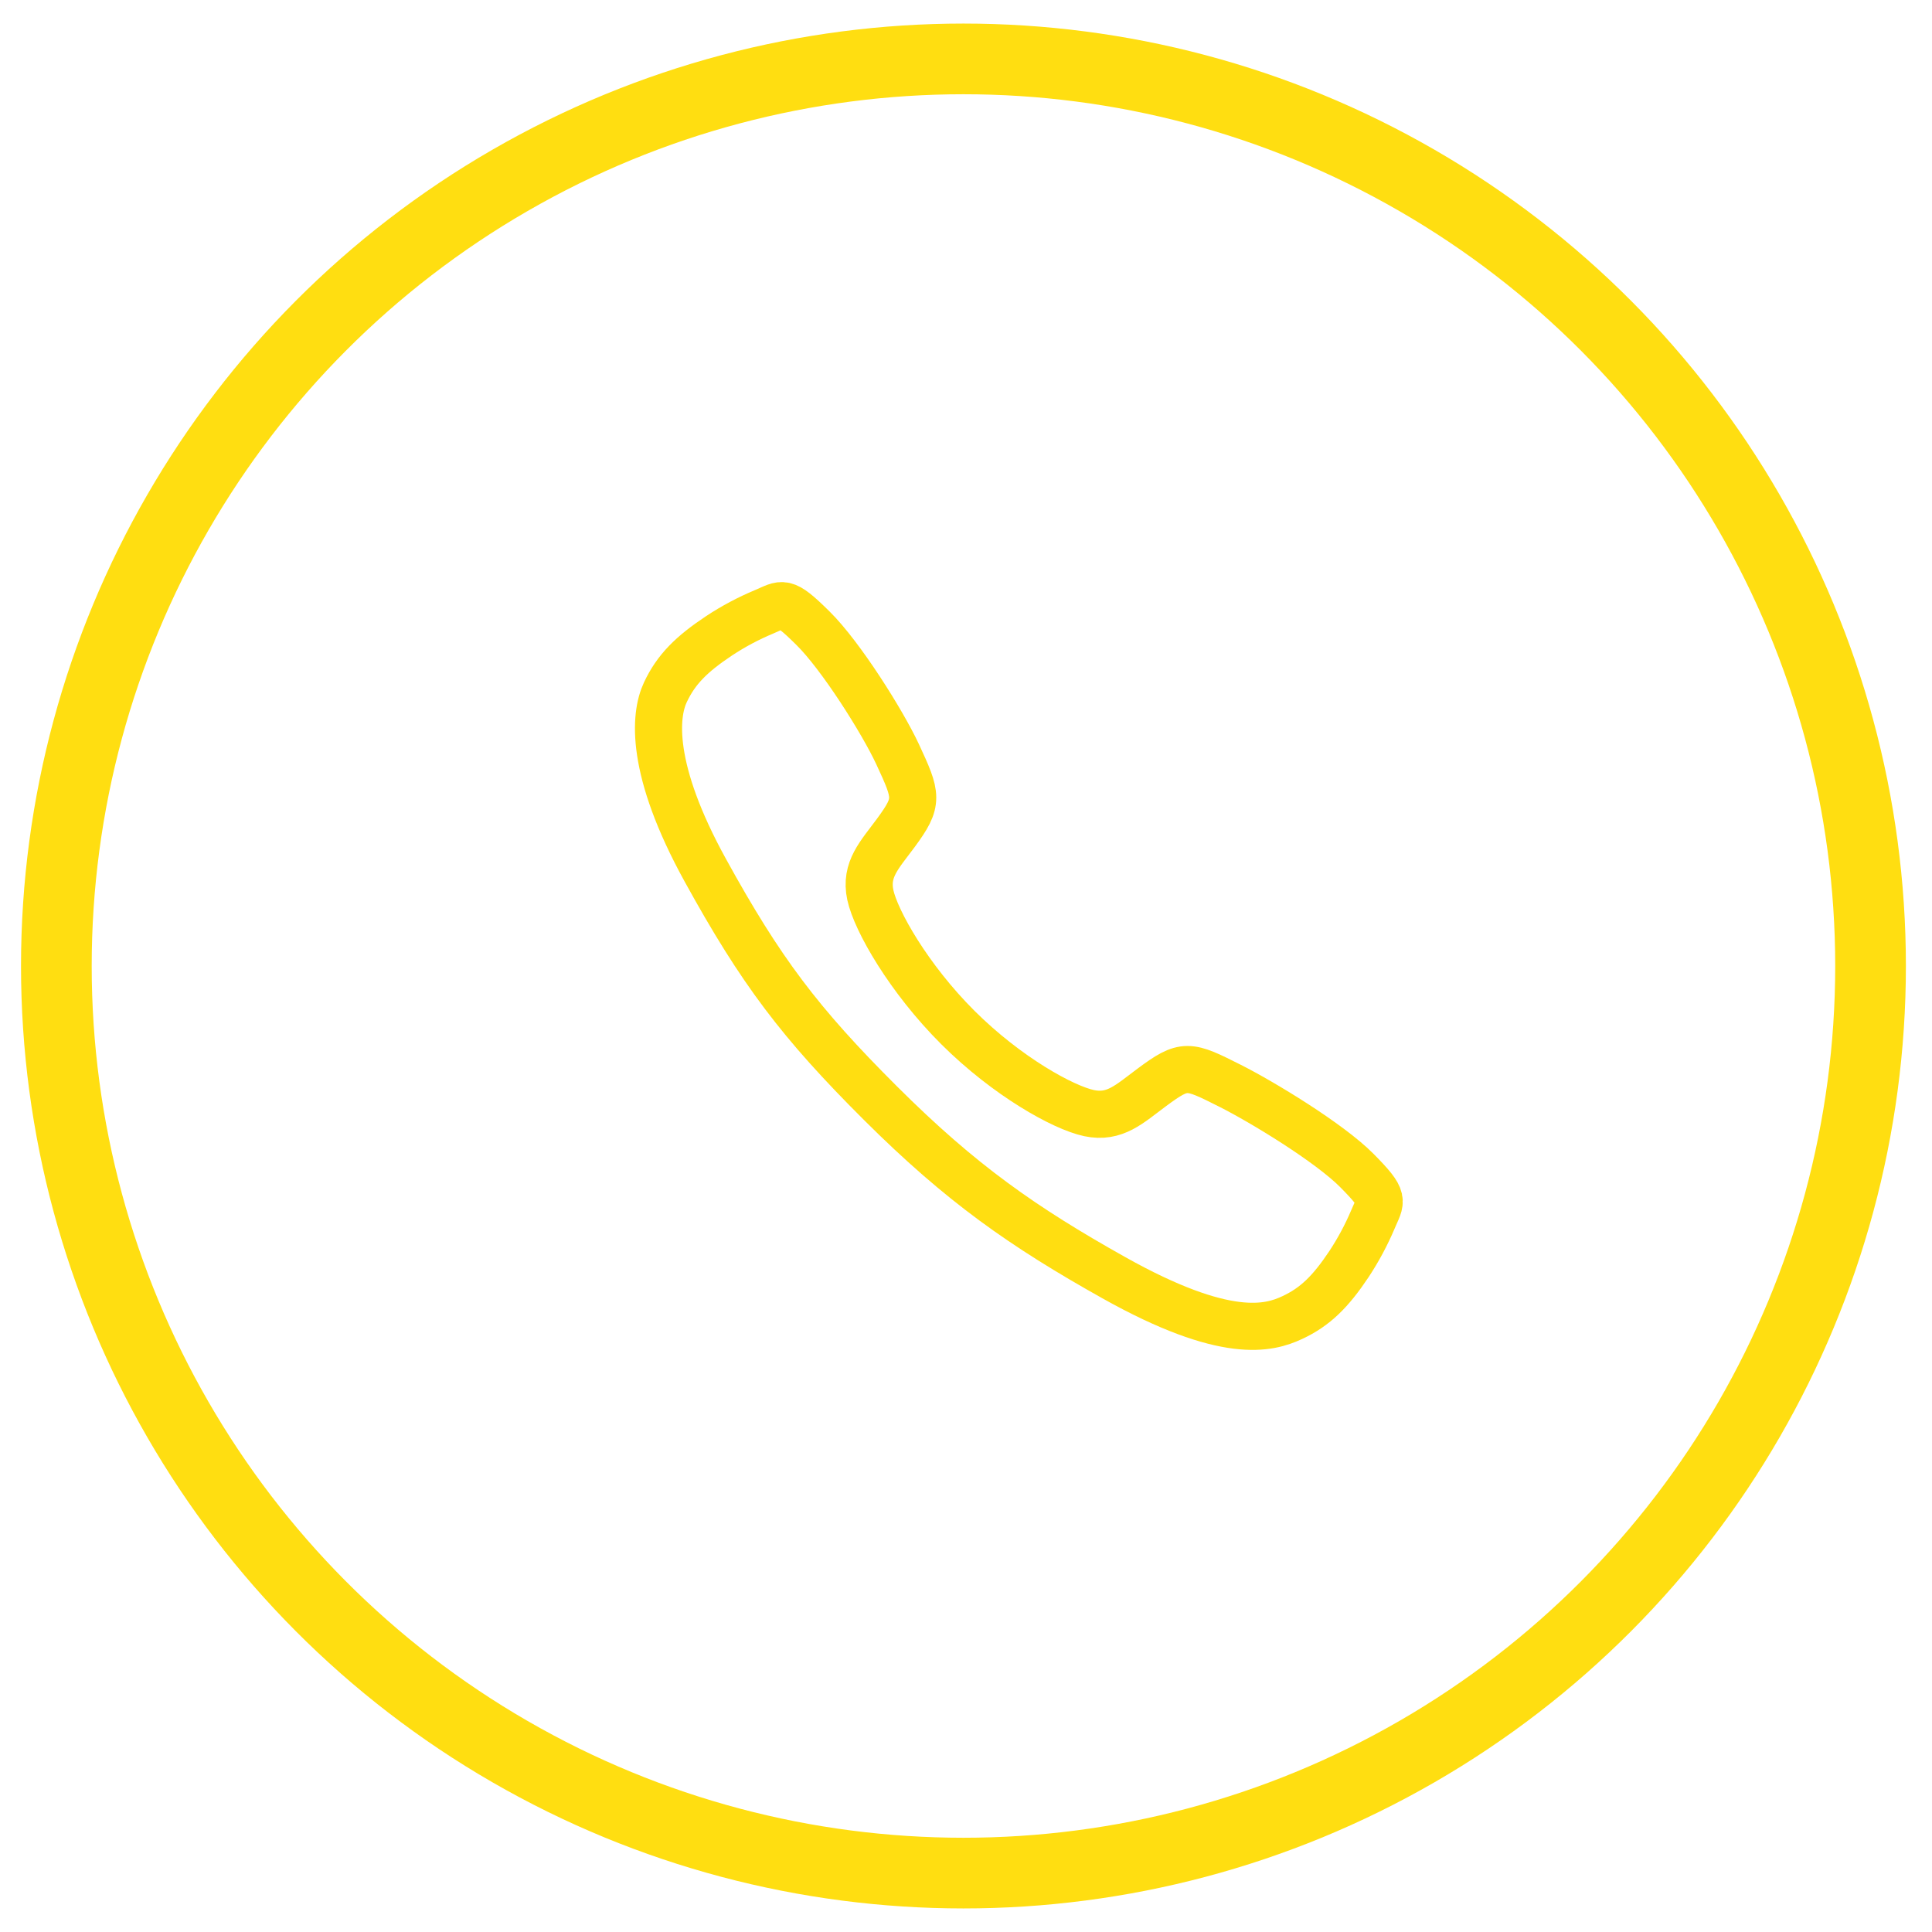 <svg xmlns="http://www.w3.org/2000/svg" width="41" height="41" viewBox="0 0 41 41" fill="none"><circle cx="20.446" cy="20.5" r="19.25" stroke="#FFDE11" stroke-width="1.5"></circle><path d="M28.792 24.837C28.208 24.249 26.794 23.39 26.108 23.044C25.214 22.594 25.141 22.558 24.439 23.079C23.97 23.427 23.659 23.738 23.111 23.622C22.562 23.505 21.371 22.845 20.328 21.806C19.285 20.766 18.588 19.54 18.47 18.994C18.353 18.448 18.669 18.14 19.014 17.671C19.5 17.009 19.463 16.899 19.048 16.005C18.724 15.31 17.841 13.91 17.25 13.329C16.619 12.705 16.619 12.815 16.212 12.985C15.88 13.124 15.562 13.293 15.262 13.491C14.674 13.882 14.347 14.206 14.119 14.694C13.89 15.182 13.788 16.326 14.967 18.467C16.146 20.609 16.973 21.704 18.686 23.412C20.398 25.119 21.714 26.037 23.639 27.116C26.02 28.45 26.933 28.19 27.422 27.962C27.912 27.734 28.238 27.41 28.63 26.822C28.827 26.522 28.997 26.205 29.137 25.874C29.306 25.468 29.417 25.468 28.792 24.837Z" stroke="#FFDE11" stroke-miterlimit="10"></path></svg>